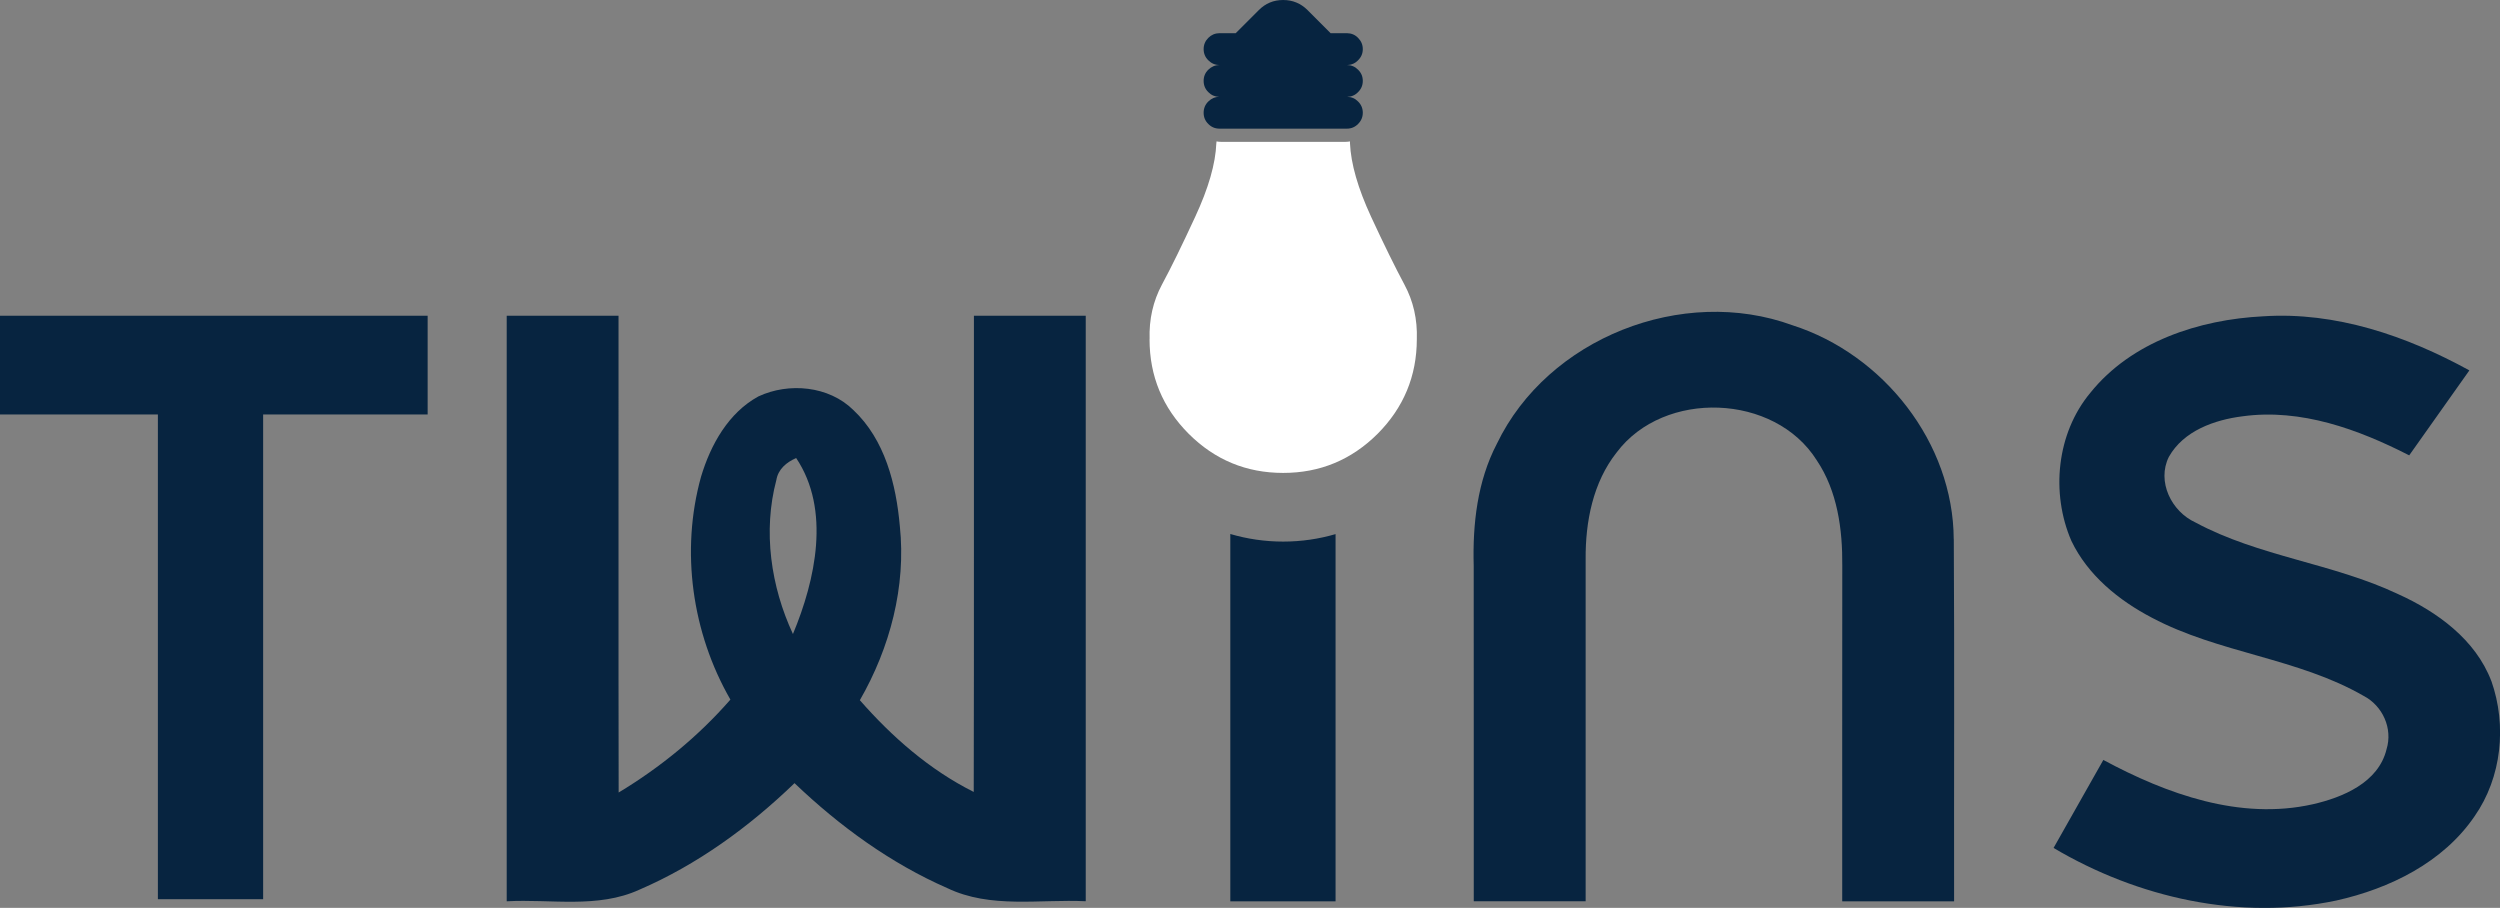 <svg xmlns="http://www.w3.org/2000/svg" id="Capa_2" viewBox="0 0 411.38 149.39"><rect x="0" y="0" width="411.38" height="149.39" fill="#808080" stroke="none"/><defs><style>      .cls-1 {        fill: #fff;      }      .cls-2 {        fill: #072440;      }    </style></defs><g id="Capa_1-2" data-name="Capa_1"><g><path class="cls-2" d="M0,68.2h25.98v79.77c5.77-.01,11.55-.01,17.32,0v-79.77h27.07v-16.24H0v16.24Z"></path><path class="cls-2" d="M160.2,130.3c-7.23-3.62-13.41-9.03-18.71-15.08,4.96-8.62,7.63-18.7,6.58-28.65-.61-6.89-2.46-14.23-7.66-19.11-4.03-3.97-10.61-4.56-15.61-2.23-4.95,2.7-7.87,7.97-9.44,13.21-3.4,12.22-1.49,25.7,4.83,36.68-5.26,6.03-11.53,11.16-18.39,15.29-.05-26.16,0-52.3-.02-78.45h-18.4v96.35c7.27-.4,14.96,1.23,21.83-1.91,9.53-4.11,18.08-10.34,25.53-17.53,7.37,7.04,15.79,13.18,25.16,17.28,7.11,3.4,15.17,1.79,22.76,2.15V51.96h-18.4c-.02,26.11.03,52.23-.03,78.34ZM130.48,104.33c-3.64-7.83-4.96-16.93-2.73-25.34.3-1.8,1.67-2.92,3.26-3.62,5.71,8.53,3.18,20.06-.53,28.96Z"></path><path class="cls-2" d="M409.95,112.06c-2.59-6.81-8.9-11.39-15.32-14.29-10.71-5.08-22.91-6.17-33.37-11.8-3.94-1.8-6.39-6.73-4.37-10.79,2.41-4.29,7.51-6.1,12.15-6.68,9.58-1.31,19.01,2.14,27.4,6.43,3.29-4.66,6.6-9.31,9.9-13.98-10.34-5.68-22.01-9.69-33.94-8.9-10.52.53-21.67,4.15-28.45,12.61-5.54,6.67-6.5,16.48-3.1,24.34,2.7,5.65,7.8,9.8,13.26,12.65,11.01,5.84,24,6.62,34.83,12.86,3.13,1.62,4.83,5.37,3.77,8.79-1.33,5.47-7.19,7.92-12.17,9.05-11.94,2.67-24.01-1.69-34.43-7.3-2.74,4.82-5.47,9.65-8.19,14.48,13.83,8.2,30.66,12.01,46.54,8.65,8.78-1.96,17.57-6.26,22.75-13.88,4.46-6.39,5.32-14.94,2.75-22.24Z"></path><path class="cls-2" d="M211.15,89.12c-3.02,0-5.94-.44-8.7-1.25v60.45h17.32v-60.43c-2.74.8-5.63,1.23-8.62,1.23Z"></path><path class="cls-2" d="M321.49,88.74c-.07-15.88-11.57-30.43-26.54-35.22-18.07-6.61-40.27,2.1-48.64,19.51-3.21,6.16-4,13.21-3.81,20.06.02,18.4,0,36.82.01,55.22h18.41v-56.27c-.05-6.18,1.2-12.67,5.12-17.61,7.78-10.34,25.98-9.69,32.9,1.3,3.42,5.08,4.26,11.38,4.21,17.38-.02,18.4-.01,36.81-.01,55.21h18.41c-.03-19.85.07-39.72-.05-59.58Z"></path></g><path class="cls-2" d="M198.06,18.55c0,.74.26,1.35.77,1.85.5.51,1.11.77,1.85.77h20.95c.73,0,1.34-.26,1.84-.77.52-.51.78-1.13.78-1.85s-.26-1.34-.78-1.85c-.5-.51-1.09-.76-1.8-.76.71-.02,1.31-.27,1.8-.78.52-.51.78-1.12.78-1.85s-.26-1.34-.78-1.84c-.49-.5-1.09-.76-1.82-.77.72-.01,1.33-.27,1.82-.78.52-.51.78-1.12.78-1.84s-.26-1.33-.78-1.85c-.48-.5-1.09-.76-1.82-.77h-2.7l-3.78-3.79c-1.11-1.11-2.46-1.67-4.03-1.67s-2.91.56-4.01,1.67l-3.79,3.79h-2.69c-.71.01-1.32.27-1.82.77-.51.51-.77,1.13-.77,1.85s.26,1.35.77,1.84c.5.51,1.1.77,1.82.78-.71.01-1.31.27-1.82.77-.51.49-.77,1.11-.77,1.84s.26,1.35.77,1.85c.5.51,1.1.76,1.8.78-.7,0-1.29.26-1.8.76s-.77,1.12-.77,1.85Z"></path><path class="cls-1" d="M189.16,55.83c0,6.07,2.15,11.25,6.45,15.56,4.3,4.29,9.48,6.43,15.53,6.43h.01c6.06,0,11.23-2.15,15.53-6.43,4.29-4.31,6.45-9.5,6.46-15.56.11-3.27-.57-6.27-2.04-9-1.51-2.83-3.35-6.55-5.48-11.15-2.17-4.69-3.33-8.73-3.48-12.12h0v-.29c-.22.04-.46.07-.72.07h-20.53c-.25,0-.48-.03-.71-.07,0,.09,0,.17-.02.22v.07h-.01c-.13,3.38-1.29,7.41-3.48,12.12-2.12,4.59-3.94,8.31-5.47,11.15-1.46,2.73-2.14,5.73-2.03,9Z"></path></g></svg>
